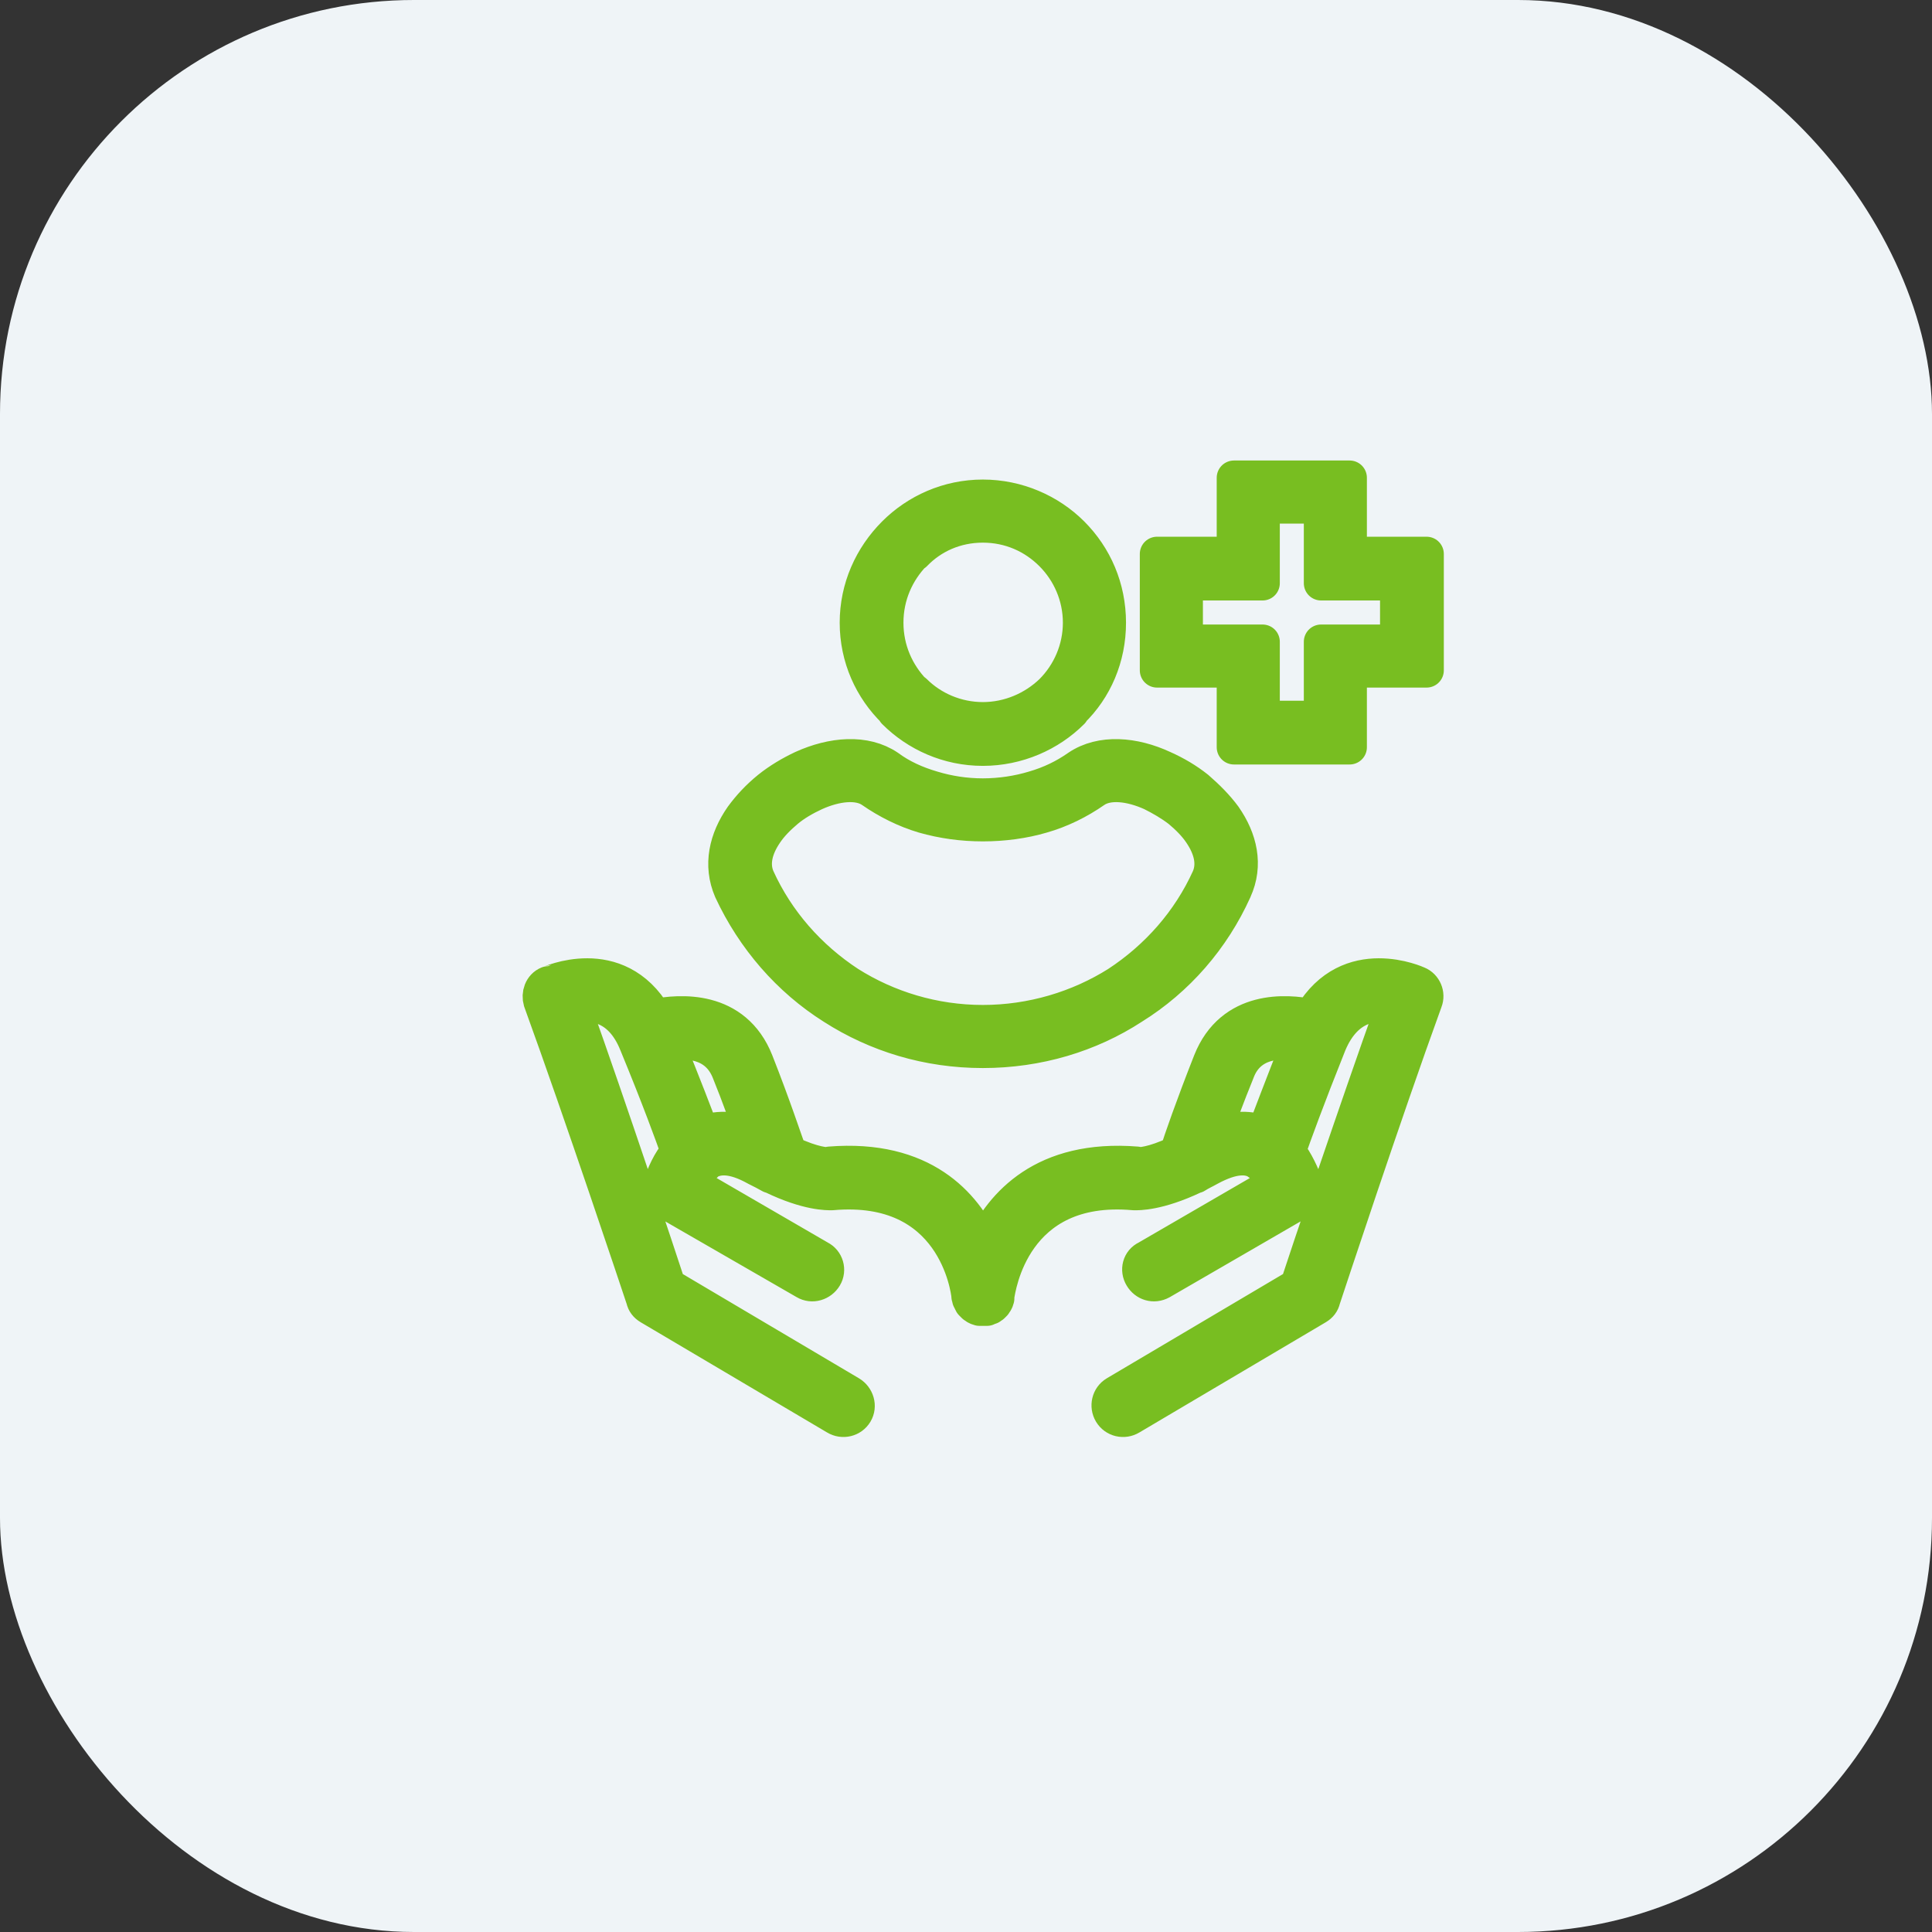 <svg width="56" height="56" viewBox="0 0 56 56" fill="none" xmlns="http://www.w3.org/2000/svg">
<rect x="0" y="0" width="56" height="56" fill="#333333" stroke="none"/>
<g clip-path="url(#clip0_10588_84519)">
<rect width="56" height="56" rx="12" fill="#EFF4F7"/>
<path d="M28.902 37.559V37.578V37.598V37.617V37.637L28.883 37.657V37.676V37.696H28.863V37.715V37.735H28.844V37.755L28.824 37.774V37.794H28.805V37.813H28.785V37.833H28.765V37.852H28.746L28.726 37.872H28.707V37.892H28.667L28.647 37.911H28.608V37.931H28.391V37.911H28.331V37.892H28.292V37.872H28.272L28.253 37.852H28.233V37.833H28.213V37.813H28.194V37.794H28.174V37.774H28.155V37.755L28.135 37.735V37.715L28.116 37.696V37.676L28.096 37.657V37.637V37.617V37.598V37.578H28.076V37.559C28.057 37.361 27.662 34.265 24.111 34.58C23.993 34.58 23.42 34.6 22.395 34.106C22.375 34.087 22.355 34.087 22.335 34.087C22.197 34.008 22.079 33.949 21.921 33.87C21.25 33.495 20.816 33.515 20.521 33.693L20.501 33.712C20.481 33.732 20.461 33.752 20.442 33.771C20.422 33.771 20.402 33.791 20.382 33.811C20.244 33.949 20.146 34.127 20.047 34.304L23.755 36.455C23.953 36.553 24.032 36.81 23.913 37.007C23.795 37.205 23.538 37.284 23.341 37.165L19.337 34.857C19.159 34.778 19.06 34.541 19.139 34.344C19.238 34.048 19.396 33.673 19.652 33.378C19.494 32.924 19.099 31.839 18.448 30.261C17.975 29.077 17.107 29.057 16.614 29.156C17.699 32.194 19.099 36.416 19.376 37.264L24.643 40.381C24.84 40.499 24.919 40.756 24.801 40.953C24.682 41.151 24.426 41.21 24.229 41.091L18.824 37.895C18.725 37.836 18.666 37.757 18.646 37.659C18.528 37.304 16.851 32.274 15.668 29.019C15.608 28.821 15.687 28.585 15.885 28.506C15.904 28.506 17.877 27.578 18.982 29.453C19.692 29.314 21.29 29.176 21.921 30.774C22.434 32.076 22.749 33.043 22.887 33.417C23.598 33.753 23.953 33.753 24.012 33.753L24.051 33.733C26.754 33.516 27.957 34.917 28.49 36.081C29.042 34.917 30.245 33.516 32.948 33.733L32.967 33.753C33.046 33.753 33.401 33.753 34.112 33.417C34.23 33.043 34.565 32.076 35.078 30.774C35.709 29.176 37.307 29.314 37.997 29.453C39.102 27.578 41.095 28.506 41.095 28.506C41.292 28.585 41.391 28.821 41.312 29.019C40.128 32.274 38.471 37.304 38.353 37.659C38.333 37.757 38.274 37.836 38.175 37.895L32.77 41.091C32.573 41.21 32.317 41.151 32.198 40.953C32.08 40.756 32.139 40.499 32.336 40.381L37.604 37.264C37.88 36.416 39.3 32.194 40.385 29.156C39.892 29.058 39.024 29.077 38.53 30.261C37.899 31.839 37.505 32.924 37.347 33.378C37.584 33.673 37.741 34.048 37.86 34.344C37.939 34.541 37.84 34.778 37.643 34.857L33.658 37.165C33.441 37.284 33.204 37.205 33.086 37.007C32.967 36.81 33.027 36.554 33.244 36.455L36.952 34.304C36.854 34.127 36.755 33.949 36.597 33.811C36.577 33.791 36.577 33.771 36.557 33.771C36.538 33.752 36.518 33.732 36.478 33.712L36.459 33.693C36.183 33.515 35.749 33.495 35.058 33.87C34.92 33.949 34.782 34.008 34.664 34.087C34.645 34.087 34.624 34.087 34.605 34.106C33.56 34.6 32.987 34.58 32.888 34.58H32.869C29.338 34.265 28.943 37.361 28.904 37.559H28.902ZM36.181 13.848H39.12V16.057H41.35V19.43H39.12V21.659H35.767V19.43H33.538V16.057H35.767V13.848H36.181ZM38.292 14.676H36.596V16.905H34.367V18.602H36.596V20.811H38.292V18.602H40.501V16.905H38.292V14.676ZM28.488 14.4C29.494 14.4 30.421 14.815 31.072 15.466C31.743 16.136 32.138 17.044 32.138 18.05C32.138 19.056 31.744 19.963 31.072 20.614V20.634C30.421 21.285 29.494 21.699 28.488 21.699C27.482 21.699 26.575 21.285 25.924 20.634V20.614C25.253 19.963 24.839 19.056 24.839 18.05C24.839 17.044 25.253 16.137 25.924 15.466C26.575 14.815 27.482 14.4 28.488 14.4ZM30.48 16.057C29.967 15.544 29.277 15.229 28.488 15.229C27.699 15.229 27.009 15.544 26.515 16.057H26.496C26.003 16.57 25.687 17.26 25.687 18.049C25.687 18.837 26.003 19.528 26.496 20.041H26.515C27.009 20.534 27.719 20.85 28.488 20.85C29.257 20.85 29.967 20.534 30.48 20.041C30.993 19.528 31.308 18.818 31.308 18.049C31.308 17.28 30.993 16.57 30.48 16.057ZM35.787 25.802C35.155 27.203 34.129 28.387 32.827 29.195C31.585 30.004 30.085 30.458 28.487 30.458C26.89 30.458 25.41 30.004 24.147 29.195C22.865 28.387 21.839 27.203 21.188 25.802C20.873 25.072 21.05 24.323 21.504 23.672C21.721 23.376 21.977 23.1 22.293 22.844C22.589 22.607 22.924 22.41 23.259 22.252C24.127 21.858 25.074 21.778 25.745 22.232C26.119 22.509 26.553 22.706 27.027 22.844C27.481 22.982 27.974 23.061 28.487 23.061C29 23.061 29.512 22.982 29.966 22.844C30.44 22.706 30.854 22.508 31.248 22.232C31.919 21.779 32.866 21.858 33.714 22.252C34.069 22.41 34.405 22.607 34.701 22.844C34.997 23.1 35.273 23.376 35.49 23.672C35.944 24.323 36.122 25.072 35.786 25.802H35.787ZM32.394 28.505C33.538 27.755 34.466 26.709 35.037 25.447C35.214 25.033 35.096 24.579 34.801 24.145C34.643 23.909 34.426 23.692 34.189 23.494C33.933 23.297 33.657 23.139 33.381 23.001C32.769 22.724 32.118 22.646 31.723 22.922C31.27 23.237 30.757 23.494 30.204 23.652C29.672 23.809 29.08 23.888 28.488 23.888C27.896 23.888 27.324 23.809 26.772 23.652C26.239 23.494 25.726 23.237 25.272 22.922C24.878 22.646 24.227 22.724 23.615 23.001C23.319 23.139 23.043 23.297 22.806 23.494C22.57 23.692 22.353 23.909 22.195 24.145C21.899 24.579 21.781 25.033 21.958 25.447C22.531 26.709 23.458 27.755 24.602 28.505C25.726 29.215 27.067 29.629 28.488 29.629C29.909 29.629 31.269 29.214 32.394 28.505ZM19.335 30.241C19.828 31.444 20.163 32.332 20.361 32.845C20.735 32.687 21.229 32.667 21.82 32.904C21.643 32.43 21.426 31.799 21.13 31.07C20.775 30.162 19.887 30.162 19.335 30.241V30.241ZM35.175 32.903C35.767 32.667 36.26 32.686 36.635 32.844C36.832 32.331 37.167 31.444 37.641 30.24C37.109 30.161 36.201 30.161 35.866 31.068C35.57 31.798 35.334 32.43 35.175 32.903V32.903Z" fill="#78BE21" stroke="#78BE21" stroke-linejoin="round"/>
</g>
<defs>
<clipPath id="clip0_10588_84519">
<rect width="56" height="56" fill="white"/>
</clipPath>
</defs>
</svg>
